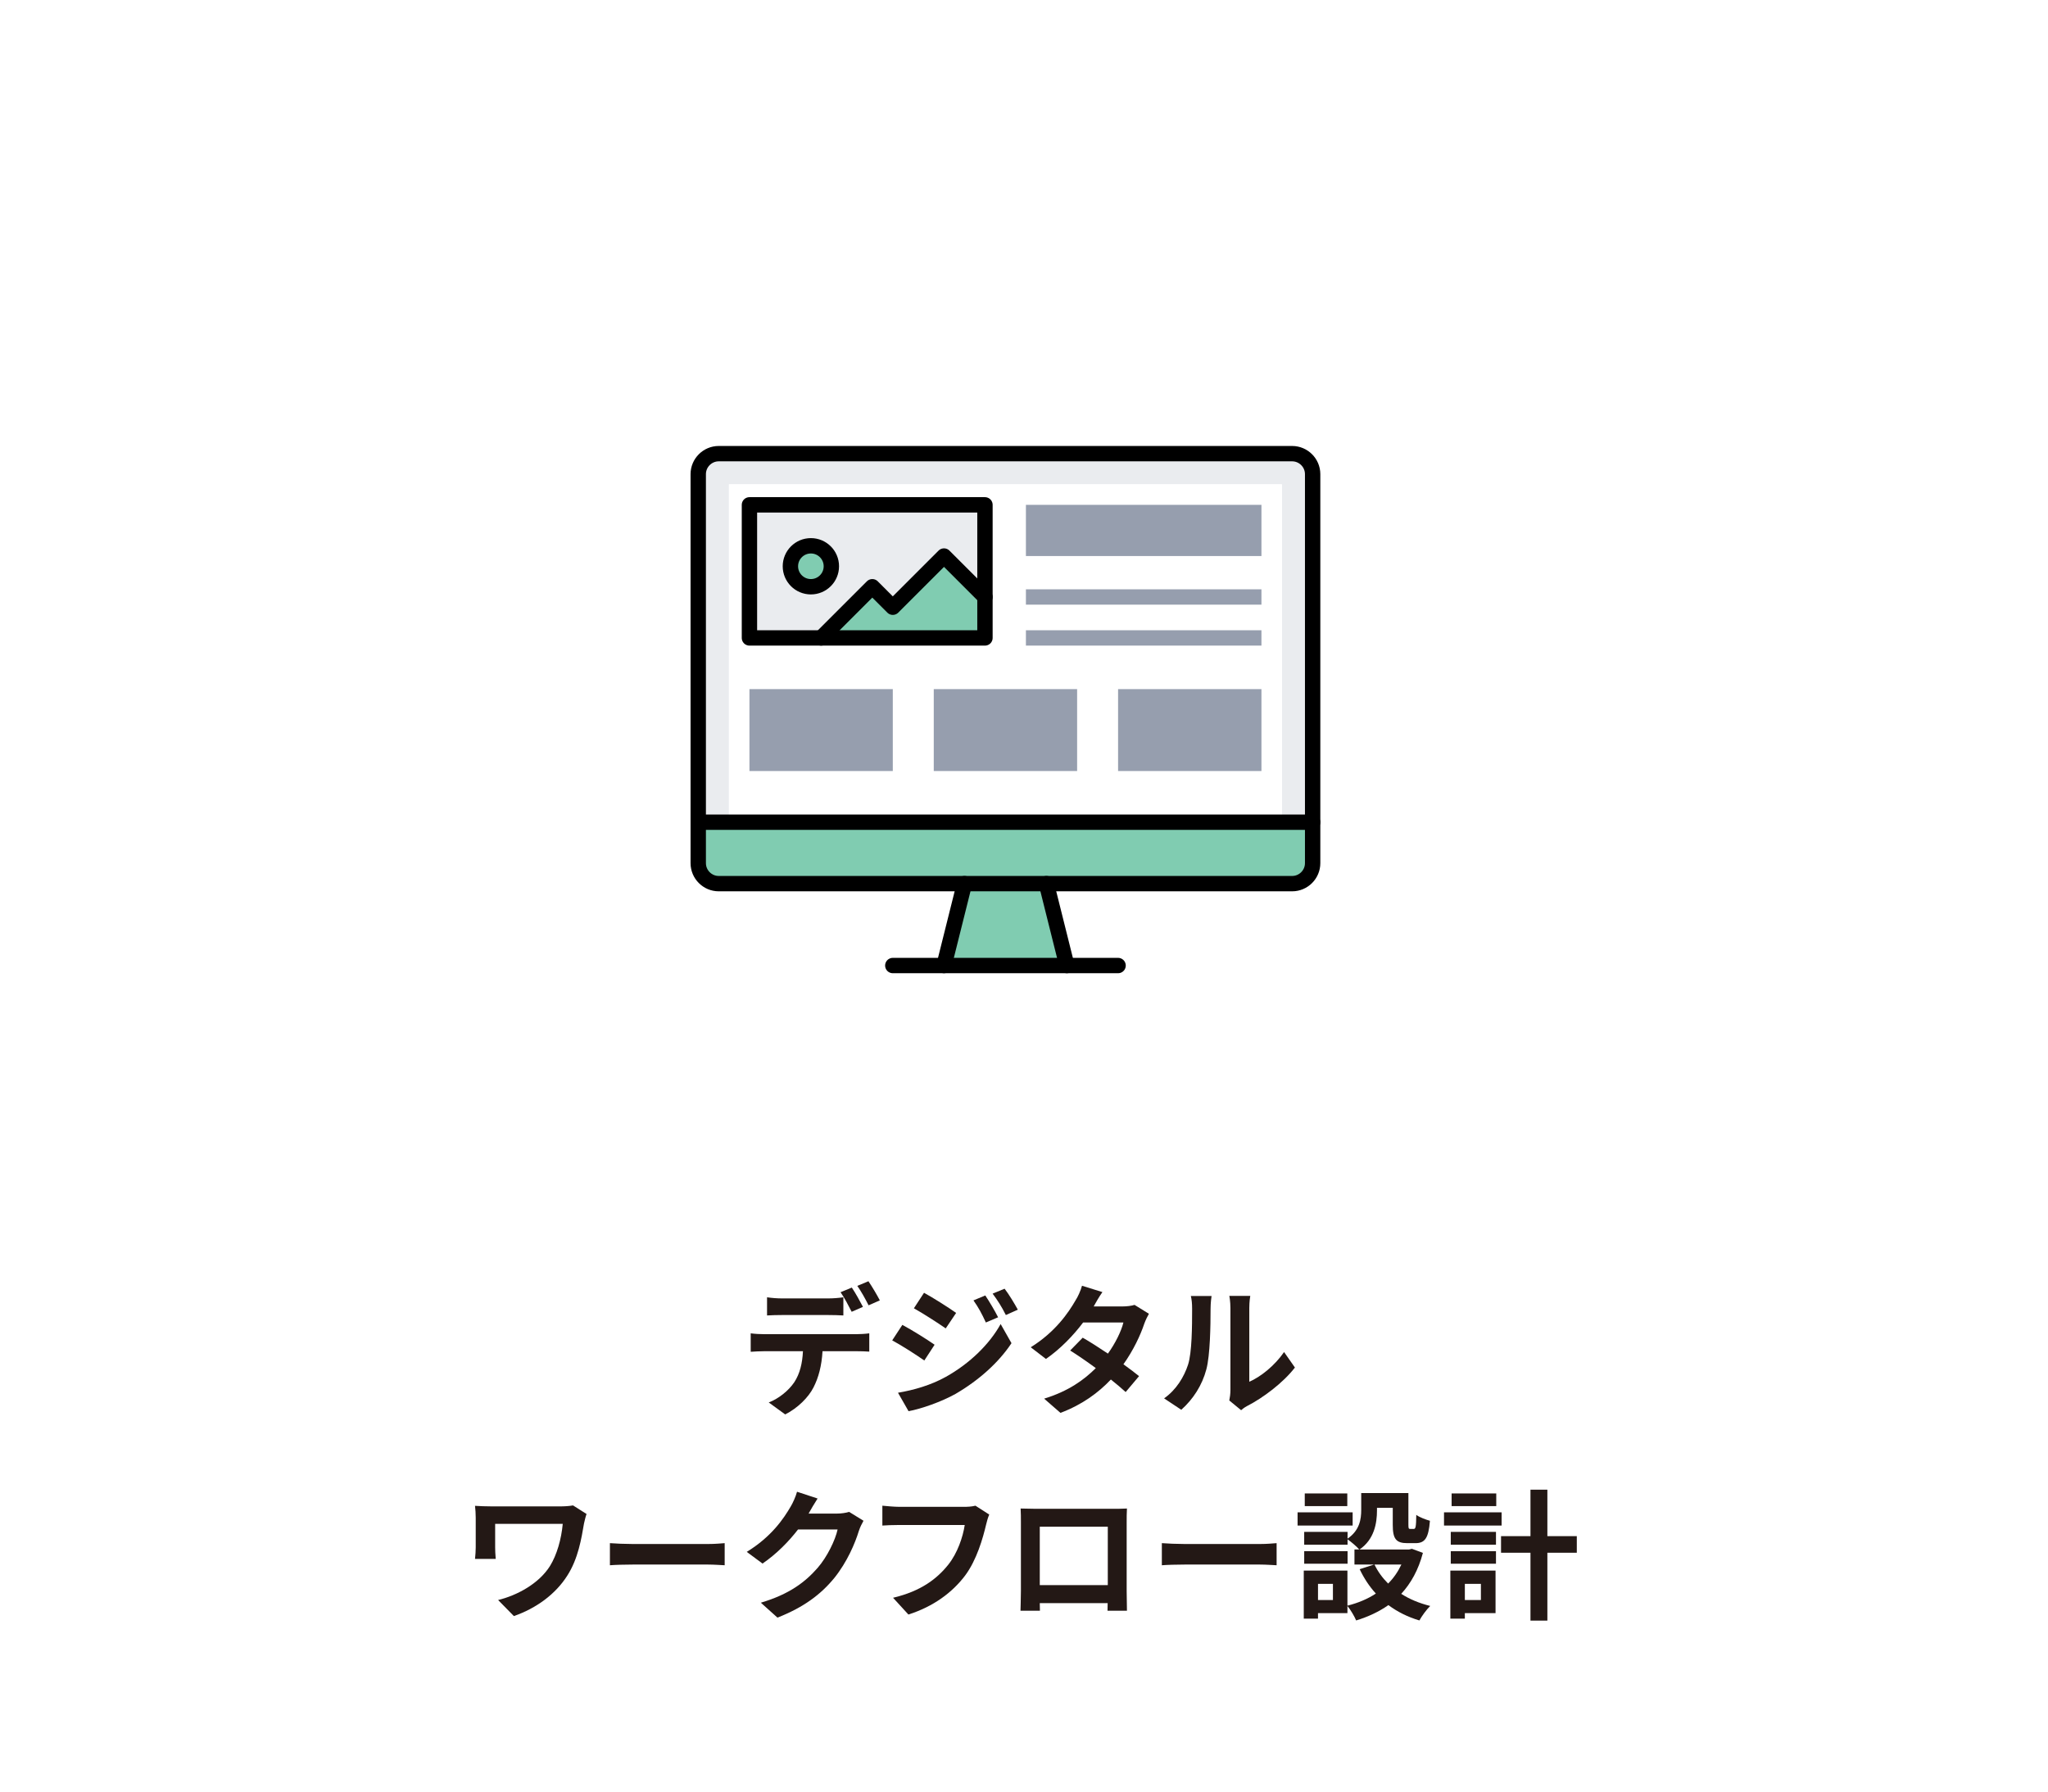 <svg height="280" viewBox="0 0 320 280" width="320" xmlns="http://www.w3.org/2000/svg"><path d="m0 0h320v280h-320z" fill="#fff"/><g fill="#231815"><path d="m119.411 208.512h14.411c.463 0 1.431-.043 2.003-.131v2.859c-.55-.043-1.387-.065-2.003-.065h-5.303c-.132 2.267-.615 4.114-1.408 5.655-.77 1.539-2.464 3.234-4.422 4.225l-2.574-1.871c1.562-.594 3.102-1.848 3.982-3.146.901-1.363 1.275-3.014 1.364-4.862h-6.051c-.639 0-1.497.044-2.112.088v-2.882c.659.088 1.43.131 2.112.131zm2.794-5.588h7.195c.748 0 1.628-.066 2.376-.176v2.838c-.748-.044-1.606-.066-2.376-.066h-7.195c-.748 0-1.694.022-2.354.066v-2.838c.704.109 1.606.176 2.354.176zm12.63 1.32-1.761.77c-.462-.902-1.144-2.223-1.738-3.059l1.761-.726c.55.813 1.32 2.2 1.738 3.015zm2.641-1.013-1.761.771c-.462-.924-1.166-2.201-1.76-3.037l1.738-.726c.571.836 1.386 2.222 1.782 2.992z"/><path d="m146.031 210.162-1.606 2.465c-1.254-.881-3.542-2.354-5.017-3.146l1.584-2.42c1.496.791 3.917 2.311 5.039 3.102zm1.76 5.018c3.741-2.091 6.821-5.105 8.56-8.252l1.694 2.992c-2.024 3.059-5.148 5.832-8.735 7.922-2.244 1.254-5.413 2.354-7.349 2.706l-1.65-2.882c2.464-.418 5.104-1.166 7.48-2.486zm1.606-9.99-1.628 2.421c-1.232-.858-3.521-2.333-4.973-3.146l1.584-2.421c1.452.793 3.872 2.332 5.017 3.146zm6.557.683-1.914.813c-.638-1.386-1.144-2.332-1.937-3.454l1.849-.771c.616.925 1.496 2.398 2.002 3.411zm3.081-1.188-1.87.836c-.704-1.386-1.255-2.244-2.068-3.344l1.87-.771c.682.88 1.54 2.311 2.068 3.278z"/><path d="m170.892 204.178h4.467c.682 0 1.43-.088 1.914-.242l2.244 1.387c-.241.418-.527 1.012-.726 1.562-.595 1.781-1.694 4.136-3.257 6.336.946.683 1.805 1.32 2.442 1.849l-2.09 2.486c-.595-.55-1.408-1.232-2.311-1.958-1.937 2.046-4.444 3.916-7.877 5.215l-2.553-2.223c3.807-1.166 6.249-2.949 8.075-4.775-1.43-1.056-2.883-2.046-4.005-2.75l1.959-2.002c1.166.66 2.552 1.562 3.938 2.486 1.144-1.584 2.09-3.498 2.42-4.863h-6.293c-1.54 2.047-3.586 4.159-5.809 5.699l-2.376-1.826c3.851-2.398 5.896-5.412 6.997-7.327.352-.528.813-1.54 1.012-2.288l3.19.99c-.55.77-1.101 1.76-1.364 2.244z"/><path d="m185.631 213.287c.616-1.893.638-6.051.638-8.713 0-.881-.065-1.475-.198-2.025h3.235c-.022.111-.154 1.078-.154 2.003 0 2.597-.066 7.239-.66 9.462-.66 2.486-2.047 4.643-3.917 6.314l-2.684-1.782c1.936-1.364 3.124-3.389 3.74-5.259zm6.623 3.961v-12.828c0-.99-.154-1.826-.177-1.893h3.279c-.022.066-.154.924-.154 1.914v11.508c1.782-.77 3.961-2.508 5.435-4.643l1.694 2.42c-1.826 2.377-4.995 4.753-7.459 6.008-.484.264-.748.483-.946.66l-1.849-1.519c.089-.419.177-1.034.177-1.628z"/><path d="m91.252 238.092c-.396 2.311-.901 5.501-2.618 8.163-1.826 2.883-4.818 5.083-8.339 6.315l-2.465-2.509c2.971-.726 6.359-2.552 8.098-5.303 1.1-1.782 1.782-4.225 2.002-6.601h-10.562v3.674c0 .33.022 1.123.088 1.805h-3.234c.066-.682.11-1.21.11-1.805v-4.643c0-.594-.044-1.275-.11-1.848.704.044 1.673.088 2.707.088h10.517c.749 0 1.497-.044 2.091-.154l2.112 1.342c-.132.33-.33 1.166-.396 1.475z"/><path d="m98.841 241.305h11.815c1.034 0 2.003-.088 2.575-.133v3.455c-.528-.021-1.65-.109-2.575-.109h-11.815c-1.254 0-2.729.043-3.542.109v-3.455c.792.066 2.398.133 3.542.133z"/><path d="m126.408 236.441c-.022.045-.044.066-.066.11h4.423c.682 0 1.408-.11 1.914-.265l2.244 1.387c-.241.418-.55 1.034-.726 1.584-.595 1.959-1.849 4.885-3.829 7.35-2.09 2.553-4.752 4.576-8.889 6.205l-2.597-2.333c4.511-1.342 6.953-3.257 8.867-5.435 1.496-1.717 2.772-4.356 3.125-6.007h-6.184c-1.474 1.914-3.388 3.851-5.545 5.325l-2.464-1.826c3.851-2.355 5.765-5.193 6.865-7.086.33-.55.792-1.562.99-2.311l3.212 1.057c-.506.77-1.078 1.76-1.342 2.244z"/><path d="m154.085 238.246c-.506 2.156-1.474 5.566-3.3 8.009-2.003 2.641-4.929 4.819-8.846 6.073l-2.398-2.619c4.356-1.033 6.843-2.947 8.625-5.17 1.453-1.826 2.289-4.335 2.575-6.205h-10.254c-.99 0-2.046.044-2.618.088v-3.103c.66.066 1.914.177 2.641.177h10.165c.44 0 1.145-.022 1.738-.177l2.156 1.386c-.198.441-.374 1.078-.484 1.541z"/><path d="m161.806 235.804h12.102c.55 0 1.386 0 2.178-.044-.044.66-.044 1.475-.044 2.135v10.781c0 .857.044 2.971.044 3.059h-3.036c0-.045.022-.551.022-1.188h-10.606c.022.616.022 1.122.022 1.188h-3.036c0-.11.065-2.025.065-3.081v-10.759c0-.617 0-1.52-.044-2.135.902.021 1.738.044 2.333.044zm.659 11.926h10.628v-9.132h-10.628z"/><path d="m185.081 241.305h11.815c1.034 0 2.003-.088 2.575-.133v3.455c-.528-.021-1.65-.109-2.575-.109h-11.815c-1.254 0-2.729.043-3.542.109v-3.455c.792.066 2.398.133 3.542.133z"/><path d="m211.351 238.422h-8.604v-2.068h8.604zm10.979 4.269c-.704 2.663-1.871 4.753-3.389 6.403 1.298.836 2.838 1.475 4.532 1.893-.572.55-1.32 1.584-1.694 2.266-1.848-.55-3.454-1.364-4.841-2.398-1.474 1.034-3.168 1.826-5.038 2.398-.265-.638-.88-1.672-1.364-2.266v1.121h-4.599v.859h-2.223v-7.504h6.821v5.479c1.65-.418 3.146-1.033 4.444-1.893-1.012-1.1-1.848-2.375-2.53-3.806l2.244-.726h-3.059v-2.355h.748c-.374-.439-1.298-1.232-1.826-1.584v.836h-6.776v-2.002h6.776v1.057c1.893-1.299 2.135-3.037 2.135-4.512v-2.617h7.371v4.928c0 .617.044.683.286.683h.55c.286 0 .374-.286.396-2.2.483.374 1.496.748 2.134.924-.22 2.729-.792 3.498-2.267 3.498h-1.275c-1.761 0-2.267-.682-2.267-2.859v-2.663h-2.465v.374c0 2.068-.439 4.576-2.728 6.139h7.745l.439-.109 1.717.638zm-11.772 1.694h-6.776v-1.958h6.776zm-.044-8.999h-6.645v-1.98h6.645zm-2.244 12.146h-2.332v2.53h2.332zm6.491-3.014c.528 1.1 1.254 2.09 2.134 2.97.858-.858 1.541-1.849 2.068-2.97z"/><path d="m234.626 238.422h-8.999v-2.068h8.999zm-.946 13.686h-4.797v.859h-2.266v-7.504h7.062zm-6.997-12.695h7.063v2.002h-7.063zm0 3.015h7.063v1.958h-7.063zm7.107-7.041h-6.976v-1.98h6.976zm-4.907 12.146v2.53h2.509v-2.53zm17.493-4.863h-4.599v10.605h-2.641v-10.605h-4.599v-2.596h4.599v-7.262h2.641v7.262h4.599z"/></g><path d="m112.3 70.9h89.6c1.76 0 3.2 1.44 3.2 3.2v54.4h-4.8v-52.8h-86.4v52.8h-4.8v-54.4c0-1.76 1.44-3.2 3.2-3.2z" fill="#eaecef"/><path d="m113.9 128.5h91.2v6.4c0 1.76-1.44 3.2-3.2 3.2h-89.6c-1.76 0-3.2-1.44-3.2-3.2v-6.4z" fill="#80ccb1"/><path d="m117.1 107.7v12.8h22.4v-12.8zm80 0h-22.4v12.8h22.4zm-83.2-32h86.4v52.8h-86.4zm83.2 3.2h-36.8v8h36.8zm-43.2 0h-36.8v20.8h36.8zm14.4 41.6v-12.8h-22.4v12.8z" fill="#fff"/><path d="m153.9 78.9v14.4l-6.4-6.4-8 8-3.2-3.2-8 8h-11.2v-20.8zm-24 9.6c0-1.76-1.44-3.2-3.2-3.2s-3.2 1.44-3.2 3.2 1.44 3.2 3.2 3.2 3.2-1.44 3.2-3.2z" fill="#eaecef"/><circle cx="126.7" cy="88.5" fill="#80ccb1" r="3.2"/><path d="m139.5 94.9 8-8 6.4 6.4v6.4h-25.6l8-8z" fill="#80ccb1"/><path d="m174.7 107.7h22.4v12.8h-22.4z" fill="#969eae"/><path d="m160.3 78.9h36.8v8h-36.8z" fill="#969eae"/><path d="m145.9 107.7h22.4v12.8h-22.4z" fill="#969eae"/><path d="m117.1 107.7h22.4v12.8h-22.4z" fill="#969eae"/><path d="m163.5 138.1 3.2 12.8h-19.2l3.2-12.8z" fill="#80ccb1"/><path d="m205.1 128.5v6.4c0 1.76-1.44 3.2-3.2 3.2h-89.6c-1.76 0-3.2-1.44-3.2-3.2v-60.8c0-1.76 1.44-3.2 3.2-3.2h89.6c1.76 0 3.2 1.44 3.2 3.2z" fill="none" stroke="#000" stroke-linecap="round" stroke-linejoin="round" stroke-width="2.4"/><path d="m205.1 128.5h-4.8-86.4-4.8" fill="none" stroke="#000" stroke-linecap="round" stroke-linejoin="round" stroke-width="2.4"/><path d="m174.7 150.9h-8-19.2-8" fill="none" stroke="#000" stroke-linecap="round" stroke-linejoin="round" stroke-width="2.4"/><path d="m163.5 138.1 3.2 12.8" fill="none" stroke="#000" stroke-linecap="round" stroke-linejoin="round" stroke-width="2.4"/><path d="m150.7 138.1-3.2 12.8" fill="none" stroke="#000" stroke-linecap="round" stroke-linejoin="round" stroke-width="2.4"/><path d="m153.9 93.3v6.4h-25.6-11.2v-20.8h36.8z" fill="none" stroke="#000" stroke-linecap="round" stroke-linejoin="round" stroke-width="2.4"/><path d="m197.1 99.7h-36.8" fill="none" stroke="#969eae" stroke-linejoin="round" stroke-width="2.4"/><path d="m160.3 93.3h36.8" fill="none" stroke="#969eae" stroke-linejoin="round" stroke-width="2.4"/><circle cx="126.7" cy="88.5" fill="none" r="3.2" stroke="#000" stroke-linecap="round" stroke-linejoin="round" stroke-width="2.4"/><path d="m153.9 93.3-6.4-6.4-8 8-3.2-3.2-8 8" fill="none" stroke="#000" stroke-linecap="round" stroke-linejoin="round" stroke-width="2.4"/></svg>